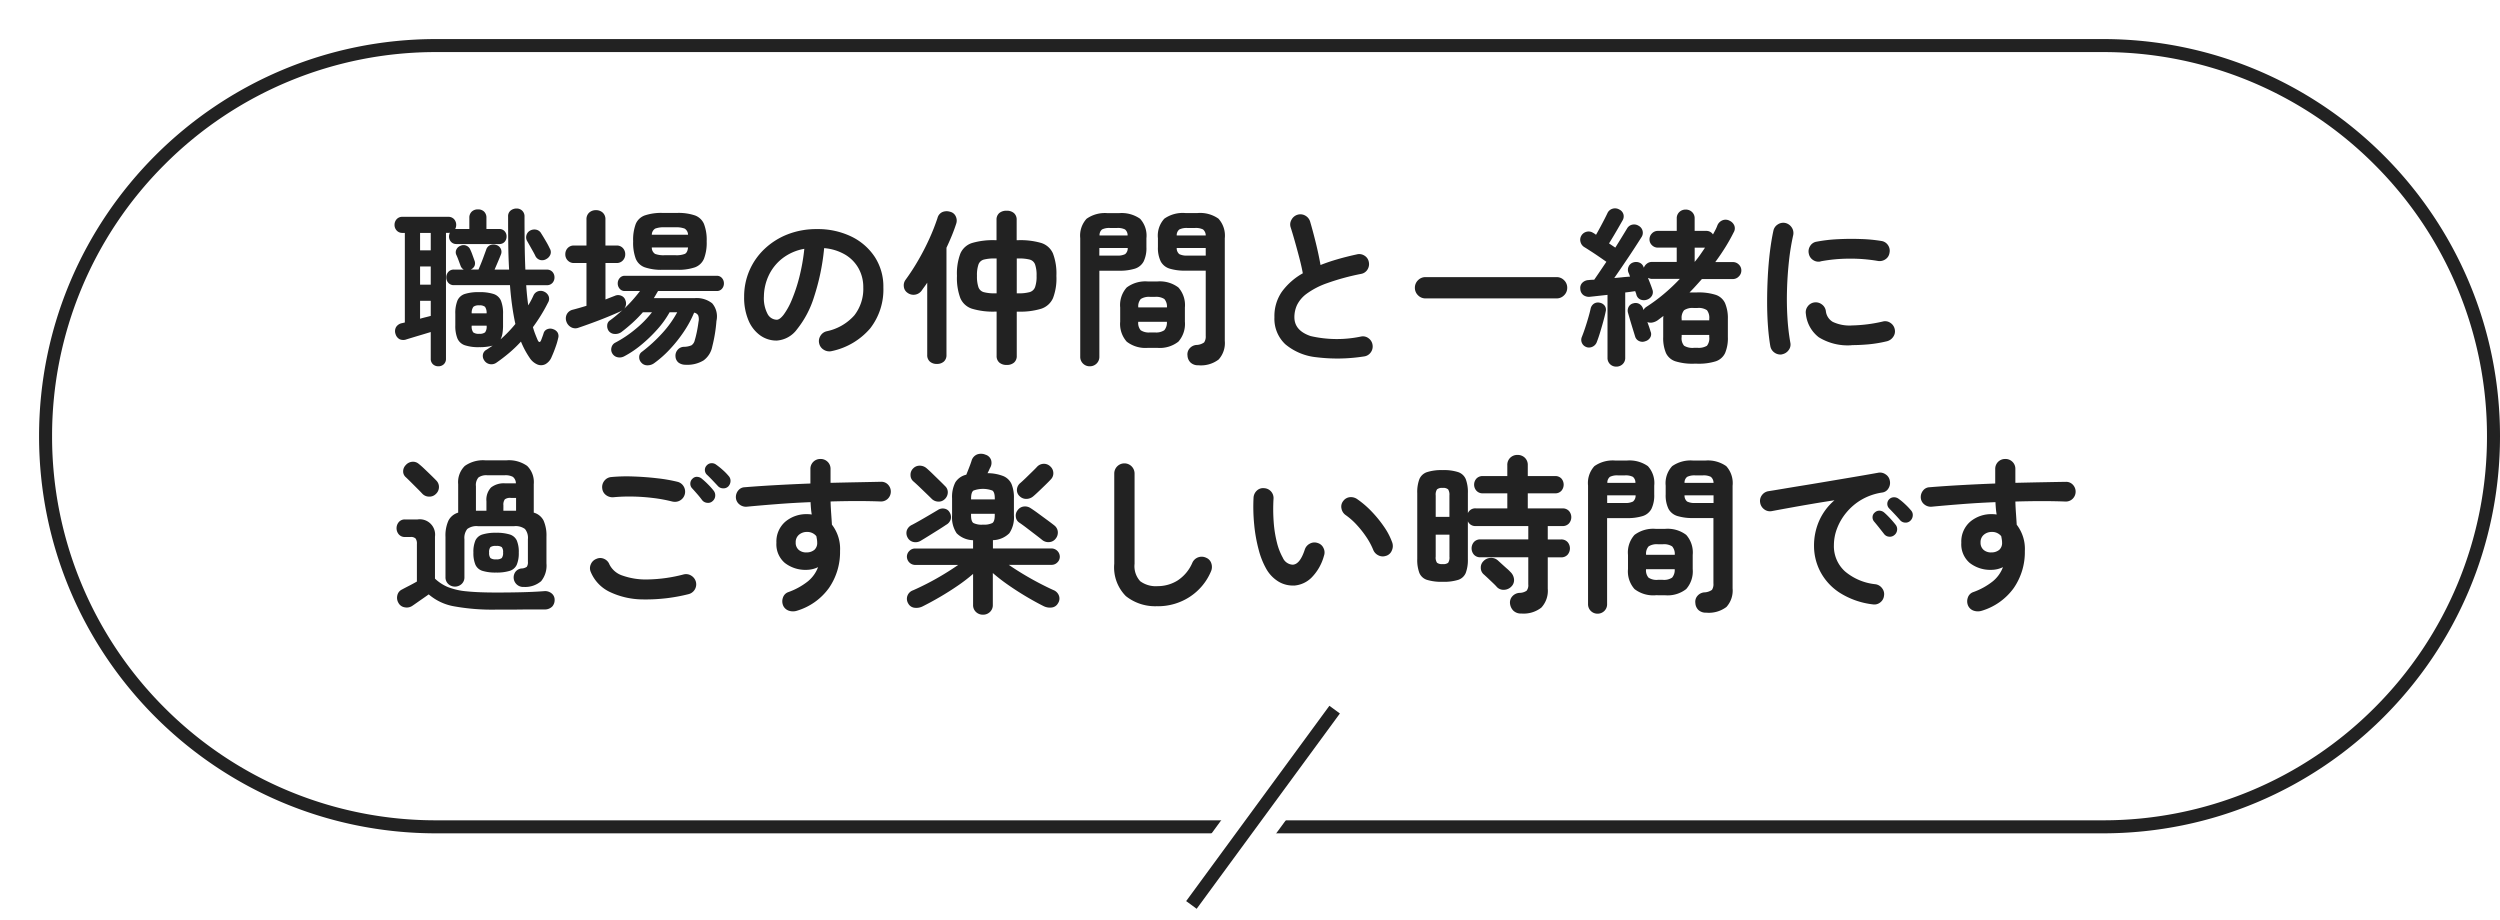 <svg xmlns="http://www.w3.org/2000/svg" viewBox="0 0 192 70.683"><defs><filter id="a" x="0" y="0" filterUnits="userSpaceOnUse"><feOffset dx="3" dy="3"/><feGaussianBlur result="blur"/><feFlood flood-color="#fff"/><feComposite operator="in" in2="blur"/><feComposite in="SourceGraphic"/></filter></defs><g filter="url(#a)"><g data-name="パス 47976" fill="#fff"><path d="M158.5 60.5h-128a29.9 29.9 0 0 1-21.213-8.787A29.9 29.9 0 0 1 .5 30.5 29.9 29.9 0 0 1 9.287 9.287 29.9 29.9 0 0 1 30.5.5h128a29.9 29.9 0 0 1 21.213 8.787A29.901 29.901 0 0 1 188.5 30.5a29.901 29.901 0 0 1-8.787 21.213A29.9 29.9 0 0 1 158.5 60.5Z"/><path d="M30.5 1A29.403 29.403 0 0 0 9.64 9.64 29.403 29.403 0 0 0 1 30.5a29.403 29.403 0 0 0 8.64 20.86A29.403 29.403 0 0 0 30.5 60h128a29.403 29.403 0 0 0 20.86-8.64A29.403 29.403 0 0 0 188 30.5a29.403 29.403 0 0 0-8.64-20.86A29.403 29.403 0 0 0 158.5 1h-128m0-1h128C175.345 0 189 13.655 189 30.5S175.345 61 158.5 61h-128C13.655 61 0 47.345 0 30.5S13.655 0 30.5 0Z" fill="#222"/></g></g><path data-name="パス 47945" d="M38.1 27.871a.667.667 0 0 1-.5.091.636.636 0 0 1-.411-.286.6.6 0 0 1-.1-.455.521.521 0 0 1 .28-.364l.468-.312a3.821 3.821 0 0 1-1.037.117 3.266 3.266 0 0 1-1.111-.15.947.947 0 0 1-.559-.52 2.558 2.558 0 0 1-.162-1.008v-.871a2.591 2.591 0 0 1 .162-1.027.927.927 0 0 1 .559-.507 3.4 3.4 0 0 1 1.111-.142 3.4 3.4 0 0 1 1.112.143.927.927 0 0 1 .559.507 2.591 2.591 0 0 1 .163 1.027v.871a3.706 3.706 0 0 1-.045.618 1.52 1.52 0 0 1-.149.462 9.783 9.783 0 0 0 1.141-1.184q-.143-.65-.247-1.391t-.169-1.59h-4.29a.56.56 0 0 1-.442-.176.614.614 0 0 1-.156-.422.614.614 0 0 1 .156-.423.56.56 0 0 1 .442-.175h.741a.537.537 0 0 1-.247-.3l-.156-.422q-.104-.279-.169-.409a.481.481 0 0 1 .013-.423.562.562 0 0 1 .325-.28.544.544 0 0 1 .436 0 .554.554 0 0 1 .305.312 3.936 3.936 0 0 1 .163.4q.1.273.149.416a.546.546 0 0 1 .007.429.549.549 0 0 1-.293.273h.6q.078-.182.2-.481t.228-.6l.162-.442a.555.555 0 0 1 .305-.351.7.7 0 0 1 .456-.016.554.554 0 0 1 .351.279.534.534 0 0 1 .013.474q-.065.169-.208.507t-.273.637H39.1q-.052-.9-.065-1.918t-.013-2.164a.548.548 0 0 1 .195-.455.707.707 0 0 1 .455-.156.6.6 0 0 1 .436.169.6.6 0 0 1 .175.455q0 1.144.013 2.158t.052 1.911h1.638a.56.56 0 0 1 .442.175.614.614 0 0 1 .156.423.614.614 0 0 1-.156.422.56.56 0 0 1-.442.176h-1.573q.052.806.156 1.547a6.21 6.21 0 0 0 .4-.754.6.6 0 0 1 .37-.332.627.627 0 0 1 .474.046.646.646 0 0 1 .325.344.551.551 0 0 1-.052.488q-.247.494-.54.969t-.617.916q.078.273.175.526t.2.488q.065.13.136.123t.123-.15q.026-.065.1-.266t.085-.253a.468.468 0 0 1 .28-.312.607.607 0 0 1 .462 0 .62.62 0 0 1 .332.253.543.543 0 0 1 .045.435 5.249 5.249 0 0 1-.2.683q-.149.423-.292.734a1.112 1.112 0 0 1-.475.574.731.731 0 0 1-.624.032 1.336 1.336 0 0 1-.6-.513 6.582 6.582 0 0 1-.666-1.248 9.979 9.979 0 0 1-.93.891q-.487.409-.98.747Zm-4.433.26a.59.59 0 0 1-.417-.156.555.555 0 0 1-.169-.429V25.5l-.6.182q-.338.1-.669.2t-.579.176a.69.69 0 0 1-.544-.007.654.654 0 0 1-.312-.4.644.644 0 0 1 .039-.526.671.671 0 0 1 .455-.306l.221-.052v-6.88h-.182a.57.57 0 0 1-.448-.187.623.623 0 0 1-.162-.424.64.64 0 0 1 .163-.442.57.57 0 0 1 .449-.182h3.5a.586.586 0 0 1 .462.182.64.64 0 0 1 .162.442.641.641 0 0 1-.078.312h1.087v-.858a.628.628 0 0 1 .182-.474.664.664 0 0 1 .481-.175.641.641 0 0 1 .475.175.641.641 0 0 1 .175.474v.858h.975a.534.534 0 0 1 .423.169.588.588 0 0 1 .149.4.605.605 0 0 1-.149.416.534.534 0 0 1-.423.169h-3.276a.539.539 0 0 1-.416-.169.59.59 0 0 1-.156-.416.75.75 0 0 1 .065-.286.523.523 0 0 1-.143.013h-.156v9.662a.555.555 0 0 1-.169.429.59.59 0 0 1-.416.156Zm8.28-8.231a.6.6 0 0 1-.468.065.583.583 0 0 1-.364-.312q-.052-.117-.169-.325l-.241-.428q-.124-.221-.214-.377a.56.56 0 0 1-.059-.462.574.574 0 0 1 .292-.358.675.675 0 0 1 .475-.059.566.566 0 0 1 .37.292q.143.221.351.579a5.972 5.972 0 0 1 .3.565.523.523 0 0 1 .045.481.689.689 0 0 1-.318.339Zm-9.685 1.965h.819v-1.4h-.819Zm0-2.639h.819v-1.339h-.819Zm0 5.252q.221-.065.436-.117t.384-.1V23.1h-.82Zm4.538 1.157a.681.681 0 0 0 .455-.11.753.753 0 0 0 .117-.513h-1.145a.753.753 0 0 0 .117.513.681.681 0 0 0 .456.11Zm-.573-1.573h1.144a.8.8 0 0 0-.123-.5.652.652 0 0 0-.448-.111.655.655 0 0 0-.442.111.762.762 0 0 0-.131.5Zm16.445 3.952a.921.921 0 0 1-.54-.15.637.637 0 0 1-.253-.474.679.679 0 0 1 .162-.52.638.638 0 0 1 .474-.234 1.523 1.523 0 0 0 .592-.117.644.644 0 0 0 .253-.4q.078-.247.156-.624t.13-.78a.869.869 0 0 0-.026-.494.424.424 0 0 0-.312-.208 8.271 8.271 0 0 1-.787 1.456 10.61 10.61 0 0 1-1.077 1.355 8.081 8.081 0 0 1-1.216 1.076.857.857 0 0 1-.507.156.594.594 0 0 1-.468-.208.586.586 0 0 1-.163-.432.475.475 0 0 1 .2-.39 11.629 11.629 0 0 0 1.588-1.456 8.013 8.013 0 0 0 1.131-1.586h-.585a7.172 7.172 0 0 1-.936 1.306 11.041 11.041 0 0 1-1.235 1.19 7.588 7.588 0 0 1-1.313.884.733.733 0 0 1-.514.072.608.608 0 0 1-.41-.306.575.575 0 0 1-.052-.448.56.56 0 0 1 .273-.358 8.745 8.745 0 0 0 1.573-1.053 7.959 7.959 0 0 0 1.261-1.287h-.7a10.1 10.1 0 0 1-.8.813q-.423.383-.851.708a.792.792 0 0 1-.507.143.593.593 0 0 1-.455-.221.65.65 0 0 1-.124-.448.47.47 0 0 1 .228-.384q.234-.169.474-.37t.475-.41l-.078.052a.85.85 0 0 1-.091.052q-.4.182-.988.423t-1.184.458q-.6.221-1.027.364a.67.67 0 0 1-.592-.039.768.768 0 0 1-.357-.442.713.713 0 0 1 .039-.553.688.688 0 0 1 .455-.344q.455-.117 1.053-.3V20.2h-.949a.643.643 0 0 1-.494-.2.662.662 0 0 1-.182-.468.678.678 0 0 1 .182-.481.643.643 0 0 1 .494-.195h.949v-2a.674.674 0 0 1 .208-.527.745.745 0 0 1 .52-.188.745.745 0 0 1 .52.188.674.674 0 0 1 .208.527v2h.858a.627.627 0 0 1 .481.195.678.678 0 0 1 .182.481.662.662 0 0 1-.182.468.627.627 0 0 1-.481.2H46.5V23l.377-.149.351-.136a.6.6 0 0 1 .487 0 .546.546 0 0 1 .319.351.645.645 0 0 1-.091.637 11.319 11.319 0 0 0 1.209-1.352h-1.16a.5.5 0 0 1-.4-.175.612.612 0 0 1-.15-.41.612.612 0 0 1 .15-.41.5.5 0 0 1 .4-.176h7.046a.51.51 0 0 1 .41.176.612.612 0 0 1 .149.41.612.612 0 0 1-.149.41.51.51 0 0 1-.41.175h-4.5q-.078.13-.156.266t-.169.28h3.133a1.925 1.925 0 0 1 1.352.4 1.549 1.549 0 0 1 .325 1.352 11.465 11.465 0 0 1-.323 1.974 1.722 1.722 0 0 1-.67 1.059 2.394 2.394 0 0 1-1.358.332Zm-1.781-7.293a3.951 3.951 0 0 1-1.365-.188 1.18 1.18 0 0 1-.7-.663 3.513 3.513 0 0 1-.2-1.333 3.5 3.5 0 0 1 .2-1.339 1.182 1.182 0 0 1 .7-.656 3.951 3.951 0 0 1 1.365-.189H52a3.951 3.951 0 0 1 1.365.189 1.206 1.206 0 0 1 .7.656 3.405 3.405 0 0 1 .208 1.339 3.414 3.414 0 0 1-.208 1.333 1.2 1.2 0 0 1-.7.663 3.951 3.951 0 0 1-1.365.188Zm.156-1.121h.819a1.785 1.785 0 0 0 .728-.1q.208-.1.247-.494h-2.782a.562.562 0 0 0 .253.494 1.836 1.836 0 0 0 .735.1Zm-.988-1.57h2.782a.562.562 0 0 0-.26-.474 1.846 1.846 0 0 0-.715-.1h-.819a1.893 1.893 0 0 0-.728.1.562.562 0 0 0-.26.474Zm13.832 8.931a.794.794 0 0 1-.611-.091.753.753 0 0 1-.364-.481.75.75 0 0 1 .091-.591.758.758 0 0 1 .481-.357 3.9 3.9 0 0 0 2.125-1.222 3.3 3.3 0 0 0 .687-2.146 2.954 2.954 0 0 0-.368-1.473 2.832 2.832 0 0 0-1.032-1.049 3.785 3.785 0 0 0-1.605-.494 17.185 17.185 0 0 1-.786 3.777 7.525 7.525 0 0 1-1.3 2.457 2.1 2.1 0 0 1-1.567.865 2.141 2.141 0 0 1-1.261-.4 2.7 2.7 0 0 1-.9-1.157 4.471 4.471 0 0 1-.331-1.807 5.017 5.017 0 0 1 .409-2.022 5.02 5.02 0 0 1 1.163-1.657 5.466 5.466 0 0 1 1.775-1.118 6.054 6.054 0 0 1 2.243-.4 5.893 5.893 0 0 1 2.632.566 4.491 4.491 0 0 1 1.808 1.566 4.171 4.171 0 0 1 .663 2.346 4.854 4.854 0 0 1-1.007 3.14 5.319 5.319 0 0 1-2.945 1.748Zm-4.238-2.405q.234 0 .54-.4a5.3 5.3 0 0 0 .617-1.125 12.317 12.317 0 0 0 .572-1.722 15.132 15.132 0 0 0 .39-2.2 3.827 3.827 0 0 0-1.7.747 3.608 3.608 0 0 0-1.04 1.313 3.906 3.906 0 0 0-.364 1.593 2.591 2.591 0 0 0 .276 1.338.819.819 0 0 0 .709.456Zm17.667 3.471a.839.839 0 0 1-.572-.182.654.654 0 0 1-.208-.52v-3.393h-.117a5.6 5.6 0 0 1-1.768-.221 1.454 1.454 0 0 1-.9-.813 4.4 4.4 0 0 1-.26-1.709 4.342 4.342 0 0 1 .266-1.729 1.457 1.457 0 0 1 .9-.8 5.7 5.7 0 0 1 1.755-.214h.117v-1.56a.654.654 0 0 1 .208-.52.839.839 0 0 1 .572-.182.819.819 0 0 1 .559.182.654.654 0 0 1 .208.52v1.56h.13a5.7 5.7 0 0 1 1.755.214 1.457 1.457 0 0 1 .9.8 4.342 4.342 0 0 1 .266 1.729 4.215 4.215 0 0 1-.262 1.711 1.5 1.5 0 0 1-.91.813 5.493 5.493 0 0 1-1.742.221h-.13v3.391a.654.654 0 0 1-.208.52.819.819 0 0 1-.559.182Zm-5.369-.078a.774.774 0 0 1-.54-.182.648.648 0 0 1-.2-.507v-5.551q-.1.156-.215.312t-.215.3a.772.772 0 0 1-.455.3.771.771 0 0 1-.624-.13.644.644 0 0 1-.286-.468.719.719 0 0 1 .13-.533 16.167 16.167 0 0 0 .954-1.464 18.446 18.446 0 0 0 .865-1.671A15.833 15.833 0 0 0 72 16.743a.679.679 0 0 1 .371-.455.858.858 0 0 1 .591-.026.63.63 0 0 1 .442.358.744.744 0 0 1 .026.578q-.143.442-.331.9t-.41.929v8.233a.648.648 0 0 1-.2.507.774.774 0 0 1-.538.182Zm6.136-5.421h.13a3.118 3.118 0 0 0 .852-.091.625.625 0 0 0 .423-.383 2.445 2.445 0 0 0 .117-.865 2.485 2.485 0 0 0-.117-.884.605.605 0 0 0-.416-.371 3.334 3.334 0 0 0-.858-.084h-.13Zm-1.664 0h.117V19.85h-.117a3.334 3.334 0 0 0-.858.084.605.605 0 0 0-.416.371 2.485 2.485 0 0 0-.117.884 2.578 2.578 0 0 0 .111.865.6.6 0 0 0 .41.383 3.169 3.169 0 0 0 .87.091Zm15.613 5.525a.83.83 0 0 1-.591-.2.793.793 0 0 1-.245-.541.685.685 0 0 1 .156-.546.769.769 0 0 1 .52-.273 1.066 1.066 0 0 0 .6-.195.8.8 0 0 0 .124-.498v-5.014h-1.552a3.952 3.952 0 0 1-1.222-.156 1.155 1.155 0 0 1-.682-.553 2.365 2.365 0 0 1-.215-1.111V18.3a1.922 1.922 0 0 1 .494-1.508 2.466 2.466 0 0 1 1.625-.429h.91a2.438 2.438 0 0 1 1.618.429 1.937 1.937 0 0 1 .488 1.508v7.881a1.877 1.877 0 0 1-.474 1.43 2.241 2.241 0 0 1-1.554.442Zm-8.346.078a.712.712 0 0 1-.514-.208.71.71 0 0 1-.214-.533v-9.1a1.917 1.917 0 0 1 .488-1.49 2.438 2.438 0 0 1 1.618-.429h.858a2.462 2.462 0 0 1 1.632.429 1.917 1.917 0 0 1 .487 1.495v.676a2.365 2.365 0 0 1-.214 1.111 1.155 1.155 0 0 1-.676.553 3.941 3.941 0 0 1-1.229.156h-1.495v6.599a.71.71 0 0 1-.215.533.727.727 0 0 1-.526.208Zm4.485-1.417a2.345 2.345 0 0 1-1.644-.475 2.045 2.045 0 0 1-.5-1.541V23.62a2.018 2.018 0 0 1 .5-1.541 2.39 2.39 0 0 1 1.644-.461h.689a2.364 2.364 0 0 1 1.638.461A2.035 2.035 0 0 1 91 23.62v1.08a2.061 2.061 0 0 1-.5 1.539 2.319 2.319 0 0 1-1.638.475Zm.156-1.183h.364a1.117 1.117 0 0 0 .722-.169.9.9 0 0 0 .2-.65h-2.2a.862.862 0 0 0 .188.65 1.117 1.117 0 0 0 .726.169Zm-.91-1.924h2.2a.871.871 0 0 0-.2-.643 1.151 1.151 0 0 0-.722-.163h-.364a1.151 1.151 0 0 0-.722.163.838.838 0 0 0-.192.643Zm3.779-3.978h1.4v-.585h-2.228a.576.576 0 0 0 .2.474 1.273 1.273 0 0 0 .628.111Zm-6.773 0h1.352a1.273 1.273 0 0 0 .631-.111.576.576 0 0 0 .2-.474h-2.179Zm5.941-1.547H92.6a.6.6 0 0 0-.208-.461 1.233 1.233 0 0 0-.624-.111H91.2a1.278 1.278 0 0 0-.624.111.551.551 0 0 0-.204.461Zm-5.928 0h2.16a.571.571 0 0 0-.2-.461 1.233 1.233 0 0 0-.624-.111h-.52a1.237 1.237 0 0 0-.618.111.56.56 0 0 0-.194.461Zm20.297 9.295a13.118 13.118 0 0 1-3.637.059 4.4 4.4 0 0 1-2.385-.995 2.68 2.68 0 0 1-.839-2.08 3.285 3.285 0 0 1 .575-1.961 5.042 5.042 0 0 1 1.605-1.411q-.091-.507-.26-1.157t-.351-1.293q-.182-.643-.325-1.086a.717.717 0 0 1 .071-.585.778.778 0 0 1 .462-.377.753.753 0 0 1 .6.072.783.783 0 0 1 .37.475q.221.754.436 1.631t.357 1.684q.624-.247 1.326-.449t1.458-.366a.732.732 0 0 1 .585.091.716.716 0 0 1 .338.481.78.78 0 0 1-.1.591.721.721 0 0 1-.481.332 18.077 18.077 0 0 0-2.639.721 6 6 0 0 0-1.553.806 2.4 2.4 0 0 0-.741.871 2.245 2.245 0 0 0-.2.93q0 1.027 1.248 1.449a8.987 8.987 0 0 0 3.887.032.711.711 0 0 1 .578.15.754.754 0 0 1 .293.514.765.765 0 0 1-.156.578.741.741 0 0 1-.522.293Zm4.745-4.459a.789.789 0 0 1-.578-.24.789.789 0 0 1-.241-.578.789.789 0 0 1 .241-.578.789.789 0 0 1 .578-.24h10.062a.789.789 0 0 1 .578.24.789.789 0 0 1 .241.578.789.789 0 0 1-.241.578.789.789 0 0 1-.578.24Zm14.651 5.239a.665.665 0 0 1-.481-.189.664.664 0 0 1-.195-.5v-4.823l-.709.078q-.345.039-.6.065a.734.734 0 0 1-.533-.117.613.613 0 0 1-.247-.481.565.565 0 0 1 .162-.481.72.72 0 0 1 .488-.2q.091-.013.195-.019t.221-.007q.182-.26.423-.617l.513-.76q-.26-.182-.591-.41t-.637-.422q-.306-.2-.474-.3a.649.649 0 0 1-.286-.4.605.605 0 0 1 .065-.475.639.639 0 0 1 .4-.3.623.623 0 0 1 .494.078 1.363 1.363 0 0 1 .234.156q.156-.273.332-.6t.325-.618q.149-.292.215-.435a.623.623 0 0 1 .4-.351.645.645 0 0 1 .52.065.583.583 0 0 1 .312.364.6.6 0 0 1-.065.468l-.286.5q-.182.318-.383.656t-.371.611l.481.325q.286-.455.52-.839l.377-.618a.606.606 0 0 1 .4-.306.644.644 0 0 1 .494.085.6.6 0 0 1 .306.4.6.6 0 0 1-.085.474q-.221.351-.578.9t-.76 1.138q-.4.592-.754 1.1.325-.026.631-.059t.578-.045a1.82 1.82 0 0 0-.117-.312.573.573 0 0 1 .007-.455.569.569 0 0 1 .357-.325.686.686 0 0 1 .475.013.548.548 0 0 1 .318.338l.026.052a.679.679 0 0 1 .234-.312.6.6 0 0 1 .377-.13h1.911v-1.099h-1.441a.628.628 0 0 1-.462-.188.613.613 0 0 1-.188-.448.634.634 0 0 1 .188-.455.617.617 0 0 1 .462-.195h1.443v-.949a.653.653 0 0 1 .2-.5.688.688 0 0 1 .487-.188.688.688 0 0 1 .488.188.653.653 0 0 1 .2.5v.949h.9a.6.6 0 0 1 .507.273q.1-.182.188-.351t.149-.338a.709.709 0 0 1 .4-.4.639.639 0 0 1 .546.039.708.708 0 0 1 .357.37.59.59 0 0 1-.046.514q-.3.6-.656 1.17t-.761 1.118h1.352a.634.634 0 0 1 .455.188.617.617 0 0 1 .195.462.624.624 0 0 1-.195.455.624.624 0 0 1-.455.2h-2.379l-.468.52q-.234.26-.481.507h.585a4.355 4.355 0 0 1 1.417.182 1.216 1.216 0 0 1 .721.631 2.932 2.932 0 0 1 .22 1.228v1.378a2.932 2.932 0 0 1-.215 1.242 1.216 1.216 0 0 1-.721.63 4.355 4.355 0 0 1-1.417.182h-.26a4.365 4.365 0 0 1-1.41-.182 1.216 1.216 0 0 1-.728-.63 2.932 2.932 0 0 1-.215-1.242V24.5a1.119 1.119 0 0 1 .007-.123 1 1 0 0 0 .007-.111l-.215.162-.215.163a1.05 1.05 0 0 1-.4.175.662.662 0 0 1-.4-.032q.078.208.143.4t.1.318a.5.5 0 0 1-.02.462.631.631 0 0 1-.383.293.6.6 0 0 1-.475-.013.55.55 0 0 1-.305-.351l-.169-.546q-.104-.338-.209-.689-.1-.351-.169-.585a.607.607 0 0 1 .059-.475.54.54 0 0 1 .357-.253.589.589 0 0 1 .449.045.642.642 0 0 1 .292.371l.026.1a.712.712 0 0 1 .234-.247 13.058 13.058 0 0 0 1.307-.962 13.993 13.993 0 0 0 1.255-1.183h-2.147a.491.491 0 0 1-.156-.026q-.078-.026-.143-.052.1.247.195.494t.143.4a.548.548 0 0 1-.033.475.684.684 0 0 1-.383.305.7.7 0 0 1-.486-.006.554.554 0 0 1-.325-.377.741.741 0 0 0-.039-.13q-.026-.065-.052-.143l-.357.052q-.188.026-.41.052v5.005a.653.653 0 0 1-.2.5.688.688 0 0 1-.484.189Zm-2.288-1.5a.574.574 0 0 1-.344-.3.567.567 0 0 1-.02-.468q.117-.286.247-.676t.247-.793q.117-.4.182-.7a.612.612 0 0 1 .26-.4.574.574 0 0 1 .442-.072.619.619 0 0 1 .383.234.522.522 0 0 1 .072.455q-.065.325-.182.748t-.241.832q-.124.41-.241.708a.645.645 0 0 1-.319.39.632.632 0 0 1-.486.047Zm8.242.052h.26a1.212 1.212 0 0 0 .747-.156.924.924 0 0 0 .176-.676v-.156h-2.119v.156a.879.879 0 0 0 .188.676 1.248 1.248 0 0 0 .748.161Zm-.936-2.109h2.119v-.1a.952.952 0 0 0-.176-.676 1.138 1.138 0 0 0-.747-.169h-.26a1.171 1.171 0 0 0-.747.169.906.906 0 0 0-.188.676Zm1-4.485q.221-.26.416-.54t.377-.553h-.793Zm6.721 7.1a.771.771 0 0 1-.585-.13.775.775 0 0 1-.325-.494q-.117-.663-.182-1.541t-.065-1.853q0-.975.052-1.963t.162-1.891q.111-.9.267-1.618a.739.739 0 0 1 .338-.488.758.758 0 0 1 .585-.111.8.8 0 0 1 .487.345.763.763 0 0 1 .111.591 17.908 17.908 0 0 0-.325 2q-.117 1.079-.149 2.19t.033 2.158a16.373 16.373 0 0 0 .221 1.9.694.694 0 0 1-.124.572.8.8 0 0 1-.5.326Zm5.33-.7a4.227 4.227 0 0 1-2.516-.611 2.573 2.573 0 0 1-.994-1.794.734.734 0 0 1 .136-.572.757.757 0 0 1 .514-.312.778.778 0 0 1 .572.149.757.757 0 0 1 .312.514 1.093 1.093 0 0 0 .533.832 3.012 3.012 0 0 0 1.482.273 11.378 11.378 0 0 0 2.353-.3.7.7 0 0 1 .585.1.762.762 0 0 1 .338.494.725.725 0 0 1-.117.579.821.821 0 0 1-.494.344 9.9 9.9 0 0 1-1.4.234q-.692.061-1.306.061Zm-2.379-6.435a.739.739 0 0 1-.578-.11.75.75 0 0 1-.331-.5.758.758 0 0 1 .11-.585.7.7 0 0 1 .5-.325 11.491 11.491 0 0 1 1.625-.189q.9-.046 1.781-.013a11.778 11.778 0 0 1 1.56.149.728.728 0 0 1 .507.319.748.748 0 0 1 .117.591.706.706 0 0 1-.318.5.783.783 0 0 1-.578.123 12.386 12.386 0 0 0-2.184-.175 12.016 12.016 0 0 0-2.21.206ZM40.231 45.077a.733.733 0 0 1-.637-1.17.671.671 0 0 1 .442-.247.752.752 0 0 0 .422-.13.612.612 0 0 0 .085-.39v-1.729a1.066 1.066 0 0 0-.227-.786 1.211 1.211 0 0 0-.826-.215h-2.782a1.183 1.183 0 0 0-.819.215 1.087 1.087 0 0 0-.221.786v2.912a.689.689 0 0 1-.214.527.755.755 0 0 1-1.027 0 .689.689 0 0 1-.214-.527v-3.094a2.777 2.777 0 0 1 .228-1.248 1.224 1.224 0 0 1 .747-.611v-2.184a1.745 1.745 0 0 1 .507-1.4 2.425 2.425 0 0 1 1.585-.433h1.62a2.425 2.425 0 0 1 1.586.429 1.745 1.745 0 0 1 .507 1.4v2.188a1.2 1.2 0 0 1 .754.611 2.848 2.848 0 0 1 .221 1.248v2.041a1.9 1.9 0 0 1-.409 1.365 1.89 1.89 0 0 1-1.328.442ZM38.1 46.819a16.472 16.472 0 0 1-3.224-.253 4.054 4.054 0 0 1-1.95-.917q-.182.13-.436.306t-.474.331q-.221.156-.338.234a.761.761 0 0 1-.591.123.656.656 0 0 1-.487-.343.772.772 0 0 1-.084-.578.645.645 0 0 1 .358-.449q.182-.1.52-.273t.624-.338v-2.887a.665.665 0 0 0-.1-.416.509.509 0 0 0-.4-.117h-.413a.6.6 0 0 1-.475-.2.729.729 0 0 1 0-.949.6.6 0 0 1 .475-.2h.962a1.178 1.178 0 0 1 1.339 1.326v3.221a3.319 3.319 0 0 0 1 .65 5.151 5.151 0 0 0 1.437.325q.878.091 2.255.091 1.2 0 2.106-.026t1.573-.078a.787.787 0 0 1 .585.169.616.616 0 0 1 .234.494.745.745 0 0 1-.188.52.8.8 0 0 1-.592.221h-.9q-.507 0-1.04.007t-1 .007Zm0-2.847a3.37 3.37 0 0 1-1.046-.13.871.871 0 0 1-.54-.468 2.281 2.281 0 0 1-.156-.936 2.226 2.226 0 0 1 .156-.936.878.878 0 0 1 .54-.455 3.37 3.37 0 0 1 1.046-.13 3.37 3.37 0 0 1 1.046.13.878.878 0 0 1 .54.455 2.226 2.226 0 0 1 .156.936 2.281 2.281 0 0 1-.156.936.871.871 0 0 1-.54.468 3.37 3.37 0 0 1-1.046.13Zm-4.629-6.032a.684.684 0 0 1-.52.2.706.706 0 0 1-.52-.227q-.156-.169-.39-.4l-.468-.468q-.234-.234-.4-.39a.58.58 0 0 1-.211-.455.682.682 0 0 1 .2-.481.733.733 0 0 1 .481-.253.667.667 0 0 1 .52.163q.182.143.435.384t.5.481q.247.241.4.4a.7.7 0 0 1 .214.526.722.722 0 0 1-.241.52Zm3.081 1.287h.806V38.5a1.374 1.374 0 0 1 .351-1.059 1.588 1.588 0 0 1 1.091-.32h.82a.633.633 0 0 0-.234-.5 1.2 1.2 0 0 0-.624-.121h-1.339a1.041 1.041 0 0 0-.676.169.886.886 0 0 0-.195.676Zm1.548 3.731a.656.656 0 0 0 .436-.1.629.629 0 0 0 .1-.423.6.6 0 0 0-.1-.416.693.693 0 0 0-.436-.091.693.693 0 0 0-.435.091.6.6 0 0 0-.1.416.629.629 0 0 0 .1.423.656.656 0 0 0 .435.1Zm.559-3.731h.975v-.988h-.4a.678.678 0 0 0-.462.11.678.678 0 0 0-.11.462Zm14.2 6.409a13.43 13.43 0 0 1-3.5.4 6 6 0 0 1-2.561-.591 2.95 2.95 0 0 1-1.423-1.508.72.72 0 0 1 0-.6.75.75 0 0 1 .429-.416.705.705 0 0 1 .591 0 .752.752 0 0 1 .41.429 1.706 1.706 0 0 0 1.014.858 5.409 5.409 0 0 0 1.969.293 11.555 11.555 0 0 0 2.711-.384.742.742 0 0 1 .6.1.788.788 0 0 1 .351.488.774.774 0 0 1-.1.585.763.763 0 0 1-.496.346Zm-1.2-7.111a11.562 11.562 0 0 0-1.5-.279 15.124 15.124 0 0 0-1.58-.111 12.991 12.991 0 0 0-1.456.052.828.828 0 0 1-.579-.163.719.719 0 0 1-.292-.514.765.765 0 0 1 .156-.578.741.741 0 0 1 .52-.293 12.846 12.846 0 0 1 1.716-.045q.936.032 1.826.137a11.989 11.989 0 0 1 1.552.269.763.763 0 0 1 .481.351.782.782 0 0 1-.845 1.17Zm3.068-.039a.507.507 0 0 1-.416.13.547.547 0 0 1-.39-.208q-.143-.2-.371-.462t-.423-.474a.51.51 0 0 1-.11-.351.5.5 0 0 1 .175-.364.448.448 0 0 1 .344-.136.592.592 0 0 1 .371.149 5.835 5.835 0 0 1 .462.422 5.016 5.016 0 0 1 .436.488.573.573 0 0 1 .123.416.557.557 0 0 1-.202.39Zm1.209-1.131a.516.516 0 0 1-.4.149.537.537 0 0 1-.4-.175q-.169-.182-.41-.436t-.448-.448a.5.5 0 0 1-.143-.332.486.486 0 0 1 .143-.37.5.5 0 0 1 .351-.169.544.544 0 0 1 .377.117 5.287 5.287 0 0 1 .487.39 4.209 4.209 0 0 1 .461.468.541.541 0 0 1 .15.4.614.614 0 0 1-.169.406Zm5.252 9.555a.992.992 0 0 1-.6-.007.731.731 0 0 1-.436-.383.827.827 0 0 1-.026-.611.663.663 0 0 1 .4-.429 5.222 5.222 0 0 0 1.534-.845 2.562 2.562 0 0 0 .767-1.079 2.035 2.035 0 0 1-.871.208 2.58 2.58 0 0 1-1.677-.527 1.881 1.881 0 0 1-.65-1.553 2.02 2.02 0 0 1 .676-1.612 2.509 2.509 0 0 1 1.7-.585q.091 0 .169.007t.169.02q-.039-.221-.059-.455t-.033-.494q-1.3.052-2.554.149t-2.333.2a.784.784 0 0 1-.559-.162.717.717 0 0 1-.286-.5.789.789 0 0 1 .169-.572.653.653 0 0 1 .507-.26q1.105-.091 2.405-.163t2.639-.123v-1.118a.755.755 0 0 1 .767-.767.758.758 0 0 1 .559.221.742.742 0 0 1 .221.546v1.066q1.079-.026 2.067-.045T67.674 37a.7.7 0 0 1 .54.234.77.77 0 0 1-.039 1.079.743.743 0 0 1-.552.2q-1.664-.065-3.835 0 .013.455.046.91t.058.871a3.03 3.03 0 0 1 .624 2.015 4.855 4.855 0 0 1-.851 2.847 4.684 4.684 0 0 1-2.478 1.754Zm.767-4.485a.916.916 0 0 0 .592-.2.7.7 0 0 0 .214-.553 1.593 1.593 0 0 0-.019-.234q-.02-.13-.046-.26a.889.889 0 0 0-.715-.325.924.924 0 0 0-.618.214.733.733 0 0 0-.253.592.712.712 0 0 0 .24.578.859.859 0 0 0 .604.188ZM75.5 47.209a.766.766 0 0 1-.546-.209.715.715 0 0 1-.221-.546v-2.378a12.831 12.831 0 0 1-1.17.9q-.663.455-1.365.865t-1.352.735a1.08 1.08 0 0 1-.611.1.627.627 0 0 1-.481-.325.687.687 0 0 1-.065-.591.7.7 0 0 1 .429-.423q.507-.221 1.125-.539t1.229-.689q.611-.37 1.118-.722h-3.316a.645.645 0 0 1-.624-.624.613.613 0 0 1 .188-.449.6.6 0 0 1 .435-.189h4.459v-.637a1.843 1.843 0 0 1-1.261-.533 2.173 2.173 0 0 1-.351-1.378v-1.3a2.47 2.47 0 0 1 .247-1.228 1.346 1.346 0 0 1 .845-.592q.1-.247.221-.559t.182-.507a.729.729 0 0 1 .455-.5.888.888 0 0 1 .624.032.643.643 0 0 1 .423.41.744.744 0 0 1-.059.566 2.321 2.321 0 0 0-.1.208q-.052.117-.117.234a3.344 3.344 0 0 1 1.209.221 1.2 1.2 0 0 1 .63.6 2.7 2.7 0 0 1 .189 1.111v1.3a2.173 2.173 0 0 1-.351 1.378 1.843 1.843 0 0 1-1.261.533v.637h4.5a.644.644 0 0 1 .637.637.6.6 0 0 1-.188.435.613.613 0 0 1-.449.188h-3.281q.507.351 1.112.715t1.215.683q.611.319 1.1.539a.725.725 0 0 1 .422.423.648.648 0 0 1-.071.591.627.627 0 0 1-.481.325 1.08 1.08 0 0 1-.611-.1q-.65-.325-1.359-.747t-1.371-.884a13.571 13.571 0 0 1-1.183-.917v2.444a.715.715 0 0 1-.221.546.75.75 0 0 1-.528.21Zm4.55-5.733q-.208-.169-.54-.422l-.663-.507q-.332-.254-.566-.41a.59.59 0 0 1-.266-.449.648.648 0 0 1 .137-.5.674.674 0 0 1 .461-.286.761.761 0 0 1 .527.117q.247.156.6.416t.7.514q.345.253.54.41a.689.689 0 0 1 .26.481.73.73 0 0 1-.169.533.662.662 0 0 1-.487.26.745.745 0 0 1-.534-.157Zm-9.334.052a.766.766 0 0 1-.591.091.662.662 0 0 1-.436-.364.7.7 0 0 1-.039-.54.755.755 0 0 1 .4-.41q.273-.143.637-.351t.728-.423q.364-.214.624-.37a.667.667 0 0 1 .52-.091.557.557 0 0 1 .377.286.682.682 0 0 1 .084.507.71.71 0 0 1-.357.442q-.247.169-.6.39t-.708.442q-.355.222-.639.391Zm1.846-3.2a.647.647 0 0 1-.507.195.738.738 0 0 1-.507-.221q-.143-.143-.41-.4t-.54-.52q-.273-.26-.455-.416a.627.627 0 0 1-.215-.481.668.668 0 0 1 .2-.507.689.689 0 0 1 .52-.214.808.808 0 0 1 .533.214q.182.156.455.423l.54.526q.266.26.4.4a.635.635 0 0 1 .215.494.722.722 0 0 1-.229.509Zm6.786-.208a.81.81 0 0 1-.533.195.712.712 0 0 1-.52-.221.624.624 0 0 1-.195-.488.7.7 0 0 1 .234-.488q.169-.143.436-.4l.52-.507q.254-.247.358-.364a.722.722 0 0 1 .507-.227.694.694 0 0 1 .507.2.7.7 0 0 1 .234.494.671.671 0 0 1-.195.507q-.156.169-.41.416t-.507.488q-.254.241-.436.397Zm-3.861 2.171a1.44 1.44 0 0 0 .728-.123q.182-.124.182-.592v-.117h-1.82v.117q0 .468.182.592a1.44 1.44 0 0 0 .728.125Zm-.91-1.937H76.4v-.078q0-.468-.182-.6a2.1 2.1 0 0 0-1.456 0q-.182.13-.182.6Zm14.339 8.2a3.612 3.612 0 0 1-2.451-.774 3.134 3.134 0 0 1-.89-2.49v-6.923a.78.78 0 1 1 1.56 0V43.3a1.706 1.706 0 0 0 .435 1.339 2.019 2.019 0 0 0 1.346.377 2.875 2.875 0 0 0 1.514-.429 3.051 3.051 0 0 0 1.151-1.387.784.784 0 0 1 1.053-.364.683.683 0 0 1 .4.442.85.85 0 0 1-.033.611 4.344 4.344 0 0 1-1.671 1.976 4.45 4.45 0 0 1-2.414.694Zm10.465-1.586a2.148 2.148 0 0 1-1.144-.273 2.684 2.684 0 0 1-.962-.962 5.98 5.98 0 0 1-.6-1.482 11.668 11.668 0 0 1-.351-1.944 14 14 0 0 1-.052-2.087.8.8 0 0 1 .253-.54.69.69 0 0 1 .553-.188.757.757 0 0 1 .728.819 13.432 13.432 0 0 0 .013 1.775 9.07 9.07 0 0 0 .247 1.573 4.631 4.631 0 0 0 .455 1.176.871.871 0 0 0 .754.533q.559-.013.936-1.17a.78.78 0 0 1 .39-.449.738.738 0 0 1 .6-.045.7.7 0 0 1 .442.384.742.742 0 0 1 .039.591 3.789 3.789 0 0 1-.975 1.7 2.122 2.122 0 0 1-1.326.594Zm7.085-2.288a.735.735 0 0 1-.6-.026.8.8 0 0 1-.409-.442 5.4 5.4 0 0 0-.527-.975 7.638 7.638 0 0 0-.741-.936 5.223 5.223 0 0 0-.839-.741.781.781 0 0 1-.325-.507.681.681 0 0 1 .143-.585.717.717 0 0 1 .513-.286.848.848 0 0 1 .578.169 7.118 7.118 0 0 1 1.073.923 9.154 9.154 0 0 1 .955 1.17 5.174 5.174 0 0 1 .637 1.222.813.813 0 0 1-.026.6.7.7 0 0 1-.432.419Zm10.374 4.438a.821.821 0 0 1-.617-.221.918.918 0 0 1-.254-.546.708.708 0 0 1 .188-.566.8.8 0 0 1 .539-.253.972.972 0 0 0 .546-.163.677.677 0 0 0 .13-.487V42.8h-3.665a.648.648 0 0 1-.507-.2.744.744 0 0 1 0-.975.648.648 0 0 1 .507-.2h3.666V40.4h-4.03a.615.615 0 0 1-.611-.364v2.9A2.83 2.83 0 0 1 112.57 44a.942.942 0 0 1-.579.533 3.7 3.7 0 0 1-1.2.149 3.766 3.766 0 0 1-1.2-.149.943.943 0 0 1-.584-.533 2.83 2.83 0 0 1-.162-1.072v-5.053a2.83 2.83 0 0 1 .162-1.075.964.964 0 0 1 .585-.54 3.62 3.62 0 0 1 1.2-.156 3.559 3.559 0 0 1 1.2.156.964.964 0 0 1 .579.54 2.83 2.83 0 0 1 .162 1.073v1.534a.615.615 0 0 1 .611-.364h2.418v-1.155h-1.886a.627.627 0 0 1-.481-.195.7.7 0 0 1 0-.943.638.638 0 0 1 .481-.188h1.885v-.832a.757.757 0 0 1 .228-.578.776.776 0 0 1 .552-.214.792.792 0 0 1 .565.214.757.757 0 0 1 .228.578v.832h2.093a.633.633 0 0 1 .487.188.72.72 0 0 1 0 .943.622.622 0 0 1-.487.195h-2.093v1.157H120a.643.643 0 0 1 .494.195.727.727 0 0 1 0 .962.643.643 0 0 1-.494.2h-1.132v1.027h1.014a.648.648 0 0 1 .507.2.744.744 0 0 1 0 .975.648.648 0 0 1-.507.2h-1.014v2.405a1.9 1.9 0 0 1-.494 1.456 2.208 2.208 0 0 1-1.534.453Zm-1.885-2.041q-.1-.117-.3-.306t-.39-.371q-.195-.182-.312-.286a.657.657 0 0 1-.228-.5.676.676 0 0 1 .2-.514.79.79 0 0 1 .546-.253.759.759 0 0 1 .572.2l.293.267q.193.176.383.344a3.084 3.084 0 0 1 .286.273.885.885 0 0 1 .273.566.692.692 0 0 1-.221.565.8.8 0 0 1-.552.234.689.689 0 0 1-.55-.219Zm-4.16-1.755a.6.6 0 0 0 .423-.1.744.744 0 0 0 .1-.468V41.06h-1.056v1.69a.708.708 0 0 0 .1.468.628.628 0 0 0 .433.104Zm-.533-3.627h1.053v-1.638a.777.777 0 0 0-.1-.474.574.574 0 0 0-.423-.111.6.6 0 0 0-.429.111.738.738 0 0 0-.1.474Zm20.774 7.358a.83.83 0 0 1-.591-.2.793.793 0 0 1-.241-.539.685.685 0 0 1 .156-.546.769.769 0 0 1 .52-.273 1.066 1.066 0 0 0 .6-.195.8.8 0 0 0 .111-.494v-5.02h-1.547a3.952 3.952 0 0 1-1.222-.156 1.155 1.155 0 0 1-.683-.553 2.365 2.365 0 0 1-.215-1.111V37.3a1.922 1.922 0 0 1 .499-1.5 2.466 2.466 0 0 1 1.625-.429h.91a2.438 2.438 0 0 1 1.618.429 1.937 1.937 0 0 1 .487 1.508v7.878a1.877 1.877 0 0 1-.474 1.43 2.241 2.241 0 0 1-1.553.437Zm-8.346.078a.722.722 0 0 1-.728-.741v-9.1a1.917 1.917 0 0 1 .488-1.49 2.438 2.438 0 0 1 1.618-.429h.858a2.462 2.462 0 0 1 1.632.429 1.917 1.917 0 0 1 .487 1.495v.676a2.365 2.365 0 0 1-.215 1.111 1.155 1.155 0 0 1-.676.553 3.941 3.941 0 0 1-1.229.156h-1.5v6.6a.71.71 0 0 1-.215.533.727.727 0 0 1-.52.207Zm4.485-1.417a2.345 2.345 0 0 1-1.645-.475 2.045 2.045 0 0 1-.5-1.541V42.62a2.018 2.018 0 0 1 .5-1.54 2.39 2.39 0 0 1 1.645-.462h.689a2.364 2.364 0 0 1 1.638.462 2.035 2.035 0 0 1 .498 1.54v1.08a2.061 2.061 0 0 1-.5 1.54 2.319 2.319 0 0 1-1.638.475Zm.156-1.183h.364a1.117 1.117 0 0 0 .722-.169.9.9 0 0 0 .2-.65h-2.2a.862.862 0 0 0 .188.65 1.117 1.117 0 0 0 .726.169Zm-.91-1.924h2.2a.871.871 0 0 0-.2-.644 1.151 1.151 0 0 0-.722-.163h-.364a1.151 1.151 0 0 0-.722.163.838.838 0 0 0-.192.644Zm3.783-3.978h1.396v-.585h-2.228a.576.576 0 0 0 .2.474 1.273 1.273 0 0 0 .628.111Zm-6.773 0h1.352a1.273 1.273 0 0 0 .631-.111.576.576 0 0 0 .2-.474h-2.183Zm5.941-1.547h2.228a.6.6 0 0 0-.208-.461 1.233 1.233 0 0 0-.624-.111h-.568a1.278 1.278 0 0 0-.624.111.551.551 0 0 0-.204.461Zm-5.928 0h2.156a.571.571 0 0 0-.195-.461 1.233 1.233 0 0 0-.624-.111h-.52a1.237 1.237 0 0 0-.618.111.56.56 0 0 0-.199.461Zm20.384 9.334a6.067 6.067 0 0 1-2.535-.891 4.329 4.329 0 0 1-1.489-1.618 4.271 4.271 0 0 1-.487-1.976 4.716 4.716 0 0 1 .4-1.944 4.443 4.443 0 0 1 1.17-1.566q-.78.117-1.664.267t-1.709.3q-.825.149-1.45.267a.723.723 0 0 1-.578-.143.781.781 0 0 1-.306-.507.736.736 0 0 1 .137-.578.765.765 0 0 1 .513-.306q.416-.065 1.066-.175t1.456-.241q.806-.13 1.651-.273l1.658-.28q.812-.136 1.489-.253t1.105-.195a.745.745 0 0 1 .565.13.714.714 0 0 1 .318.481.791.791 0 0 1-.1.585.653.653 0 0 1-.475.325 4.451 4.451 0 0 0-1.6.552 4.384 4.384 0 0 0-1.163.988 4.3 4.3 0 0 0-.715 1.222 3.6 3.6 0 0 0-.241 1.267 2.608 2.608 0 0 0 .858 2.035 4.3 4.3 0 0 0 2.34.981.773.773 0 0 1 .507.312.721.721 0 0 1 .143.572.734.734 0 0 1-.3.52.721.721 0 0 1-.564.142Zm1.651-5.317a.52.52 0 0 1-.41.117.526.526 0 0 1-.383-.221l-.364-.462q-.221-.28-.4-.488a.5.5 0 0 1-.11-.344.457.457 0 0 1 .175-.344.489.489 0 0 1 .357-.137.592.592 0 0 1 .37.149 5.96 5.96 0 0 1 .449.442q.253.273.423.494a.529.529 0 0 1 .11.416.56.56 0 0 1-.217.379Zm1.248-1.118a.515.515 0 0 1-.41.156.54.54 0 0 1-.4-.2q-.156-.182-.4-.442t-.436-.455a.5.5 0 0 1 .013-.7.5.5 0 0 1 .351-.149.572.572 0 0 1 .377.123 4.388 4.388 0 0 1 .481.4 4.987 4.987 0 0 1 .455.475.519.519 0 0 1 .143.4.593.593 0 0 1-.174.392Zm5.46 6.929a.992.992 0 0 1-.6-.007.731.731 0 0 1-.435-.383.827.827 0 0 1-.026-.611.663.663 0 0 1 .4-.429 5.222 5.222 0 0 0 1.534-.845 2.561 2.561 0 0 0 .767-1.079 2.034 2.034 0 0 1-.871.208 2.58 2.58 0 0 1-1.677-.527 1.881 1.881 0 0 1-.65-1.553 2.02 2.02 0 0 1 .676-1.612 2.509 2.509 0 0 1 1.7-.585q.091 0 .169.007t.169.02q-.039-.221-.059-.455t-.033-.494q-1.3.052-2.554.149t-2.334.2a.784.784 0 0 1-.559-.162.717.717 0 0 1-.286-.5.789.789 0 0 1 .169-.572.653.653 0 0 1 .507-.26q1.105-.091 2.4-.163t2.639-.123v-1.118a.755.755 0 0 1 .767-.767.758.758 0 0 1 .559.221.742.742 0 0 1 .221.546v1.066q1.079-.026 2.067-.045t1.82-.032a.7.7 0 0 1 .54.234.77.77 0 0 1-.039 1.079.743.743 0 0 1-.553.2q-1.664-.065-3.835 0 .013.455.046.91t.058.871a3.03 3.03 0 0 1 .624 2.015 4.855 4.855 0 0 1-.852 2.847 4.684 4.684 0 0 1-2.469 1.749Zm.767-4.485a.916.916 0 0 0 .591-.2.7.7 0 0 0 .215-.553 1.593 1.593 0 0 0-.02-.234q-.02-.13-.046-.26a.889.889 0 0 0-.715-.325.924.924 0 0 0-.618.214.733.733 0 0 0-.254.592.712.712 0 0 0 .241.578.859.859 0 0 0 .606.188Z" fill="#222"/><g data-name="グループ 139" fill="none"><path data-name="線 9" stroke="#fff" stroke-width="4" d="m102.5 54.5-11 15"/><path data-name="線 10" stroke="#222" d="m102.5 54.5-11 15"/></g></svg>